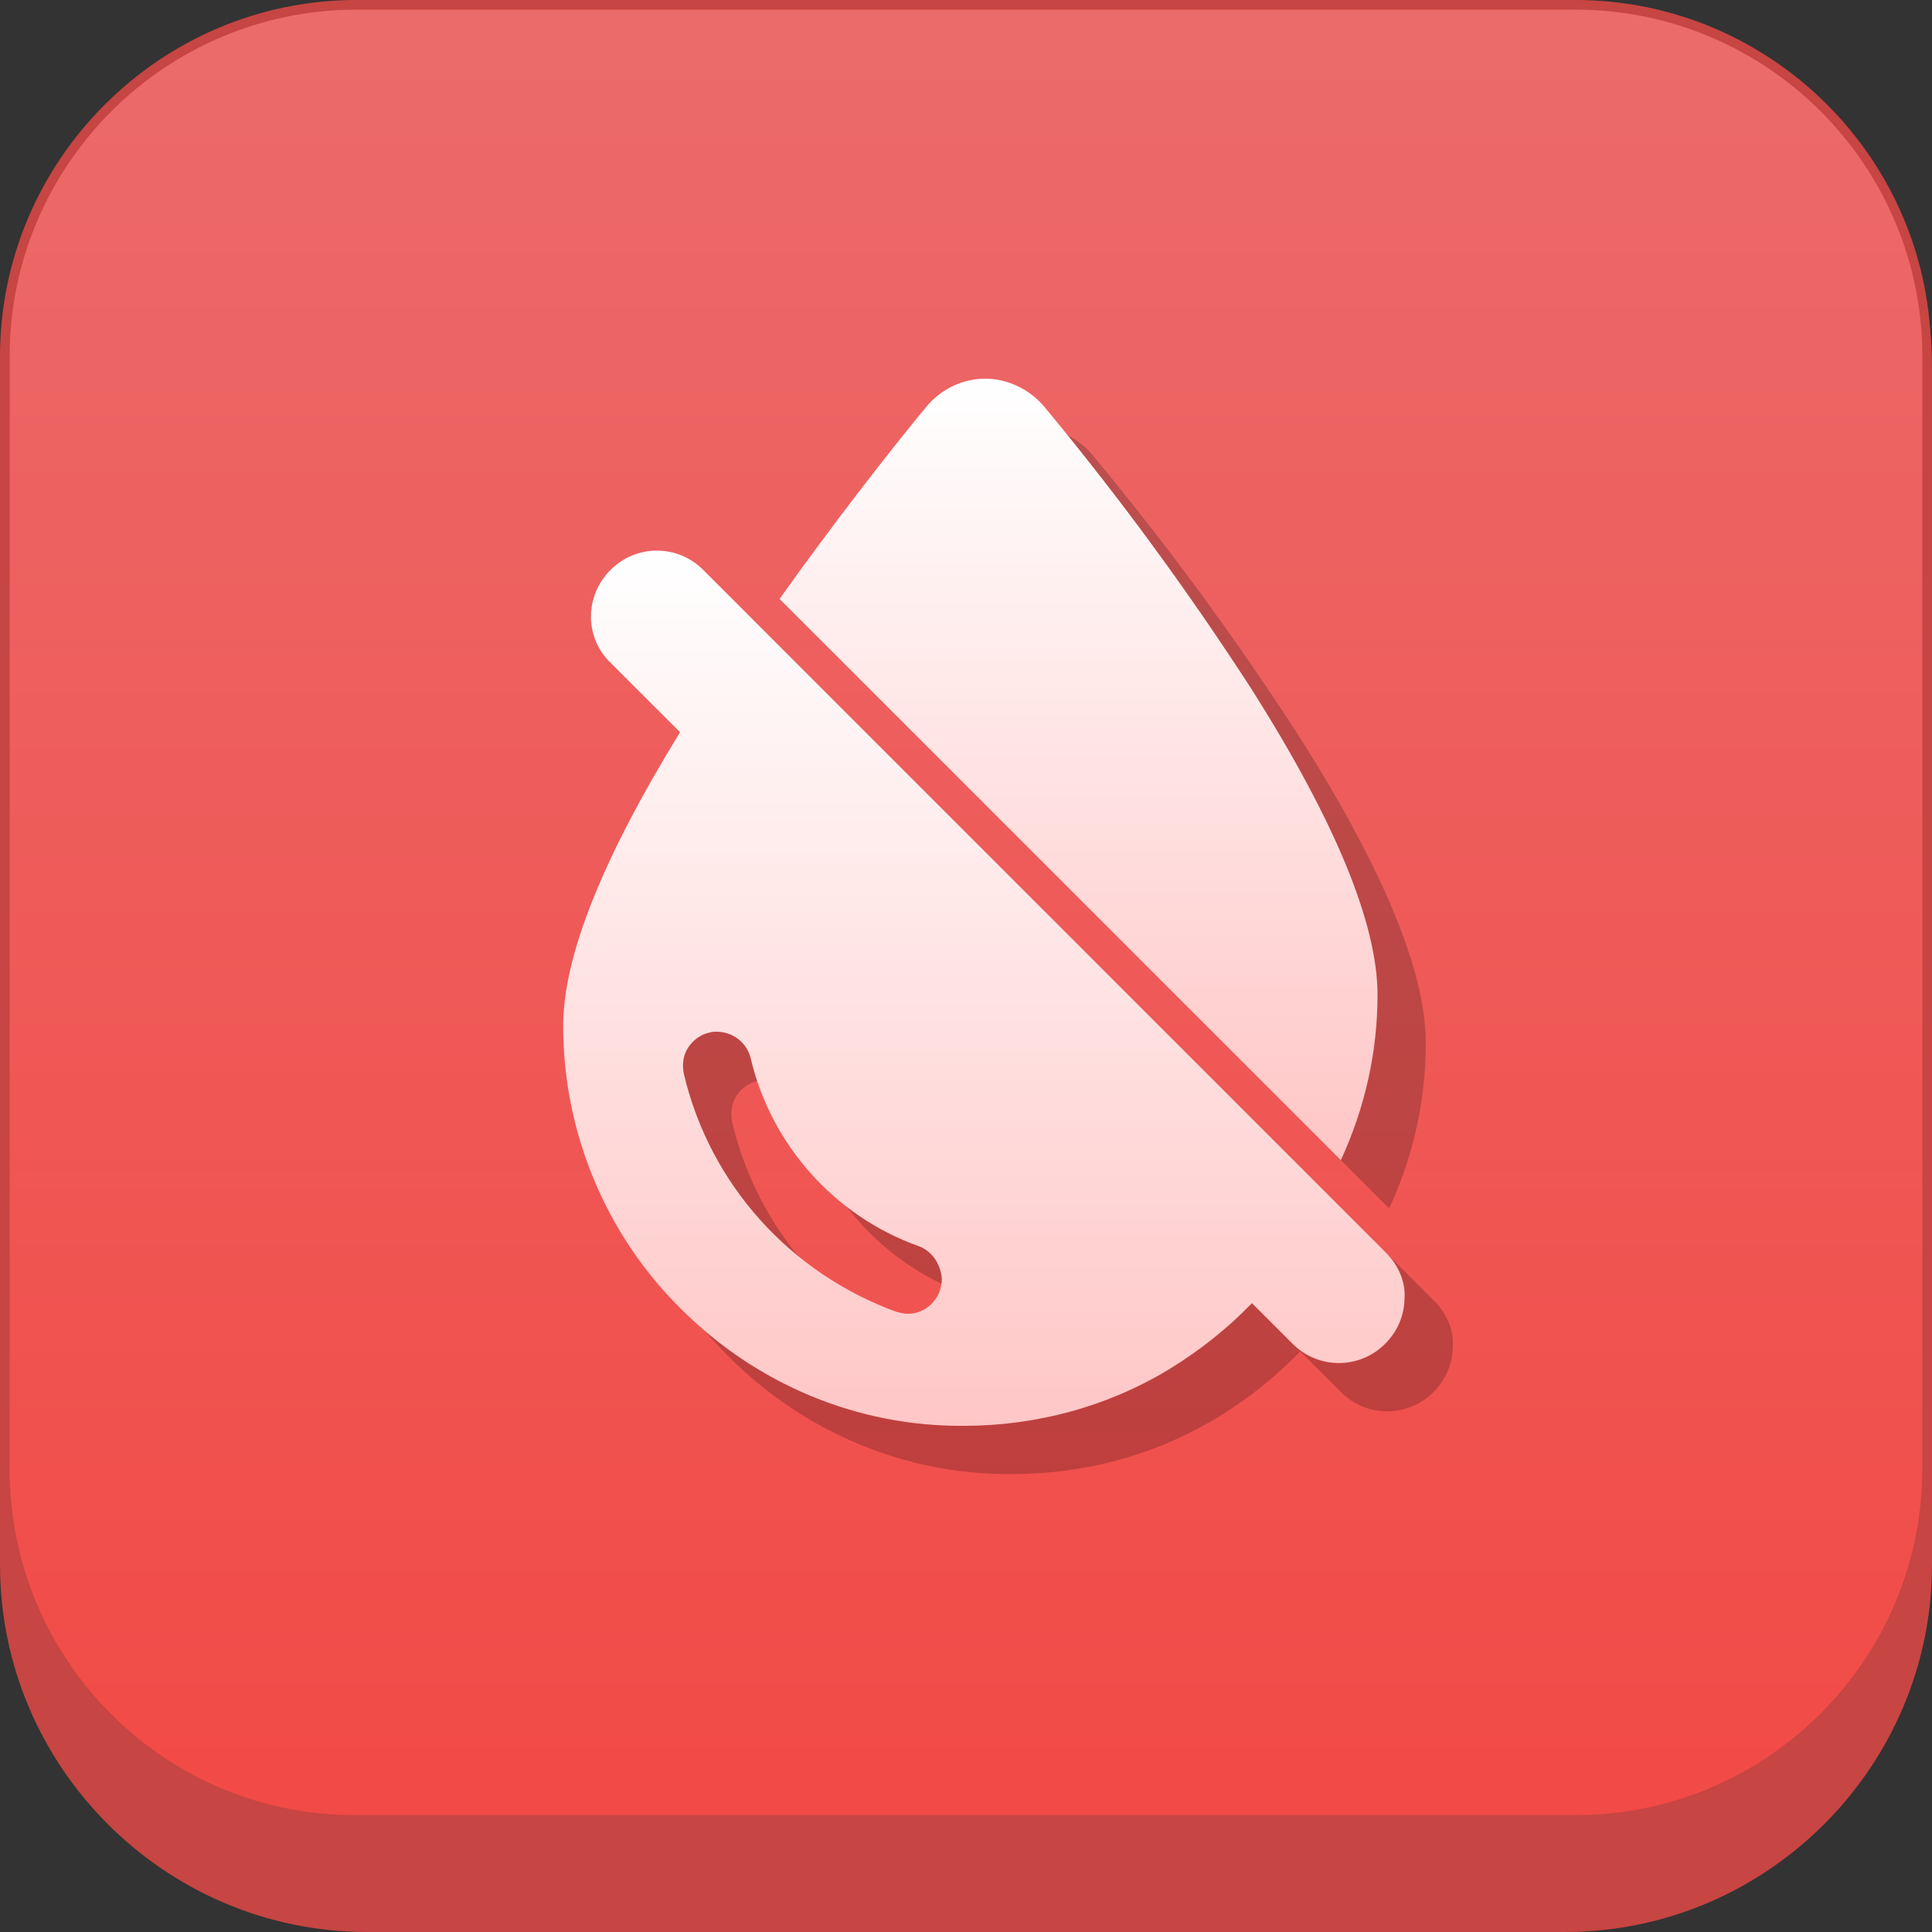 <?xml version="1.0" encoding="utf-8"?>
<!-- Generator: Adobe Illustrator 22.0.0, SVG Export Plug-In . SVG Version: 6.00 Build 0)  -->
<svg version="1.1" id="图层_1" xmlns="http://www.w3.org/2000/svg" xmlns:xlink="http://www.w3.org/1999/xlink" x="0px" y="0px"
	 viewBox="0 0 200 200" style="enable-background:new 0 0 200 200;" xml:space="preserve">
<rect x="0" y="0" width="200" height="200" fill="#333333" stroke="none"/>
<style type="text/css">
	.st0{fill:#C74542;}
	.st1{fill:url(#SVGID_1_);}
	.st2{opacity:0.21;}
	.st3{enable-background:new    ;}
	.st4{fill:url(#SVGID_2_);enable-background:new    ;}
	.st5{fill:url(#SVGID_3_);enable-background:new    ;}
</style>
<g>
	<path class="st0" d="M162,200H38c-20.9,0-38-17.1-38-38V38C0,17.1,17.1,0,38,0h124c20.9,0,38,17.1,38,38v124
		C200,182.9,182.9,200,162,200z"/>
</g>
<linearGradient id="SVGID_1_" gradientUnits="userSpaceOnUse" x1="99.95" y1="201.5" x2="99.95" y2="13.5" gradientTransform="matrix(1 0 0 -1 0 202)">
	<stop  offset="0" style="stop-color:#EB6B6B"/>
	<stop  offset="1" style="stop-color:#F24A46"/>
</linearGradient>
<path class="st1" d="M36.9,188.5c-20.1,0-36.4-16.3-36.4-36.4V36.9c0-20.1,16.3-36.4,36.4-36.4H163c20.1,0,36.4,16.3,36.4,36.4V152
	c0,20.1-16.3,36.4-36.4,36.4H36.9V188.5z"/>
<path class="st0" d="M163.1,1C182.9,1,199,17.1,199,36.9V152c0,19.8-16.1,35.9-35.9,35.9H36.9C17.1,188,1,171.9,1,152.1V36.9
	C1,17.1,17.1,1,36.9,1H163.1 M163.1,0H36.9C16.6,0,0,16.6,0,36.9V152c0,20.4,16.6,37,36.9,37H163c20.3,0,36.9-16.6,36.9-36.9V36.9
	C200,16.6,183.4,0,163.1,0L163.1,0z"/>
<g>
	<g class="st2">
		<path class="st3" d="M148.5,134.7L77.8,64c-1.3-1.3-3-2-4.8-2c-1.8,0-3.5,0.7-4.8,2c0,0,0,0,0,0c-2.7,2.7-2.7,7,0,9.6l7.2,7.2
			c-8,13-12.1,23.2-12.1,30.4c0,11,4.4,21.6,12.2,29.3c7.8,7.8,18.3,12.2,29.3,12.1c7.5,0,14.9-2,21.3-5.9c3.1-1.9,6-4.2,8.5-6.8
			l4.2,4.2c1.3,1.3,3,2,4.8,2c1.8,0,3.5-0.7,4.8-2c1.3-1.3,2-3,2-4.8C150.5,137.8,149.8,136,148.5,134.7z M102.5,137.4
			c0,0.4-0.1,0.8-0.2,1.2v0c-0.5,1.4-1.8,2.4-3.3,2.4h0c-0.4,0-0.8-0.1-1.2-0.2c-11-4-19.3-13.2-22-24.6l0,0
			c-0.2-0.9-0.1-1.9,0.4-2.7c0.5-0.8,1.3-1.4,2.2-1.6c0.3-0.1,0.6-0.1,0.8-0.1c1.6,0,3.1,1.1,3.5,2.7c2.1,9,8.7,16.4,17.4,19.5
			C101.5,134.5,102.4,135.9,102.5,137.4L102.5,137.4z"/>
		<path class="st3" d="M143.8,125.1c2.5-5.4,3.8-11.2,3.8-17.1c0-7.4-4.4-18-13-31.6c-6.6-10.2-13.7-19.9-21.5-29.3
			c-1.5-1.8-3.8-2.9-6.1-2.9c-2.4,0-4.6,1.1-6.1,2.9C97.1,51.7,91.4,59,85.7,67L143.8,125.1L143.8,125.1z"/>
	</g>
	<g>
		<g>
			<linearGradient id="SVGID_2_" gradientUnits="userSpaceOnUse" x1="101.95" y1="57.041" x2="101.95" y2="147.811">
				<stop  offset="0" style="stop-color:#FFFFFF"/>
				<stop  offset="1" style="stop-color:#FFC6C6"/>
			</linearGradient>
			<path class="st4" d="M143.5,129.7L72.8,59c-1.3-1.3-3-2-4.8-2c-1.8,0-3.5,0.7-4.8,2c0,0,0,0,0,0c-2.7,2.7-2.7,7,0,9.6l7.2,7.2
				c-8,13-12.1,23.2-12.1,30.4c0,11,4.4,21.6,12.2,29.3c7.8,7.8,18.3,12.2,29.3,12.1c7.5,0,14.9-2,21.3-5.9c3.1-1.9,6-4.2,8.5-6.8
				l4.2,4.2c1.3,1.3,3,2,4.8,2c1.8,0,3.5-0.7,4.8-2c1.3-1.3,2-3,2-4.8C145.5,132.8,144.8,131,143.5,129.7z M97.5,132.4
				c0,0.4-0.1,0.8-0.2,1.2v0c-0.5,1.4-1.8,2.4-3.3,2.4h0c-0.4,0-0.8-0.1-1.2-0.2c-11-4-19.3-13.2-22-24.6l0,0
				c-0.2-0.9-0.1-1.9,0.4-2.7c0.5-0.8,1.3-1.4,2.2-1.6c0.3-0.1,0.6-0.1,0.8-0.1c1.6,0,3.1,1.1,3.5,2.7c2.1,9,8.7,16.4,17.4,19.5
				C96.5,129.5,97.4,130.9,97.5,132.4L97.5,132.4z"/>
			<linearGradient id="SVGID_3_" gradientUnits="userSpaceOnUse" x1="111.694" y1="39.189" x2="111.694" y2="120.095">
				<stop  offset="0" style="stop-color:#FFFFFF"/>
				<stop  offset="1" style="stop-color:#FFC6C6"/>
			</linearGradient>
			<path class="st5" d="M138.8,120.1c2.5-5.4,3.8-11.2,3.8-17.1c0-7.4-4.4-18-13-31.6c-6.6-10.2-13.7-19.9-21.5-29.3
				c-1.5-1.8-3.8-2.9-6.1-2.9c-2.4,0-4.6,1.1-6.1,2.9C92.1,46.7,86.4,54,80.7,62L138.8,120.1L138.8,120.1z"/>
		</g>
	</g>
</g>
</svg>

